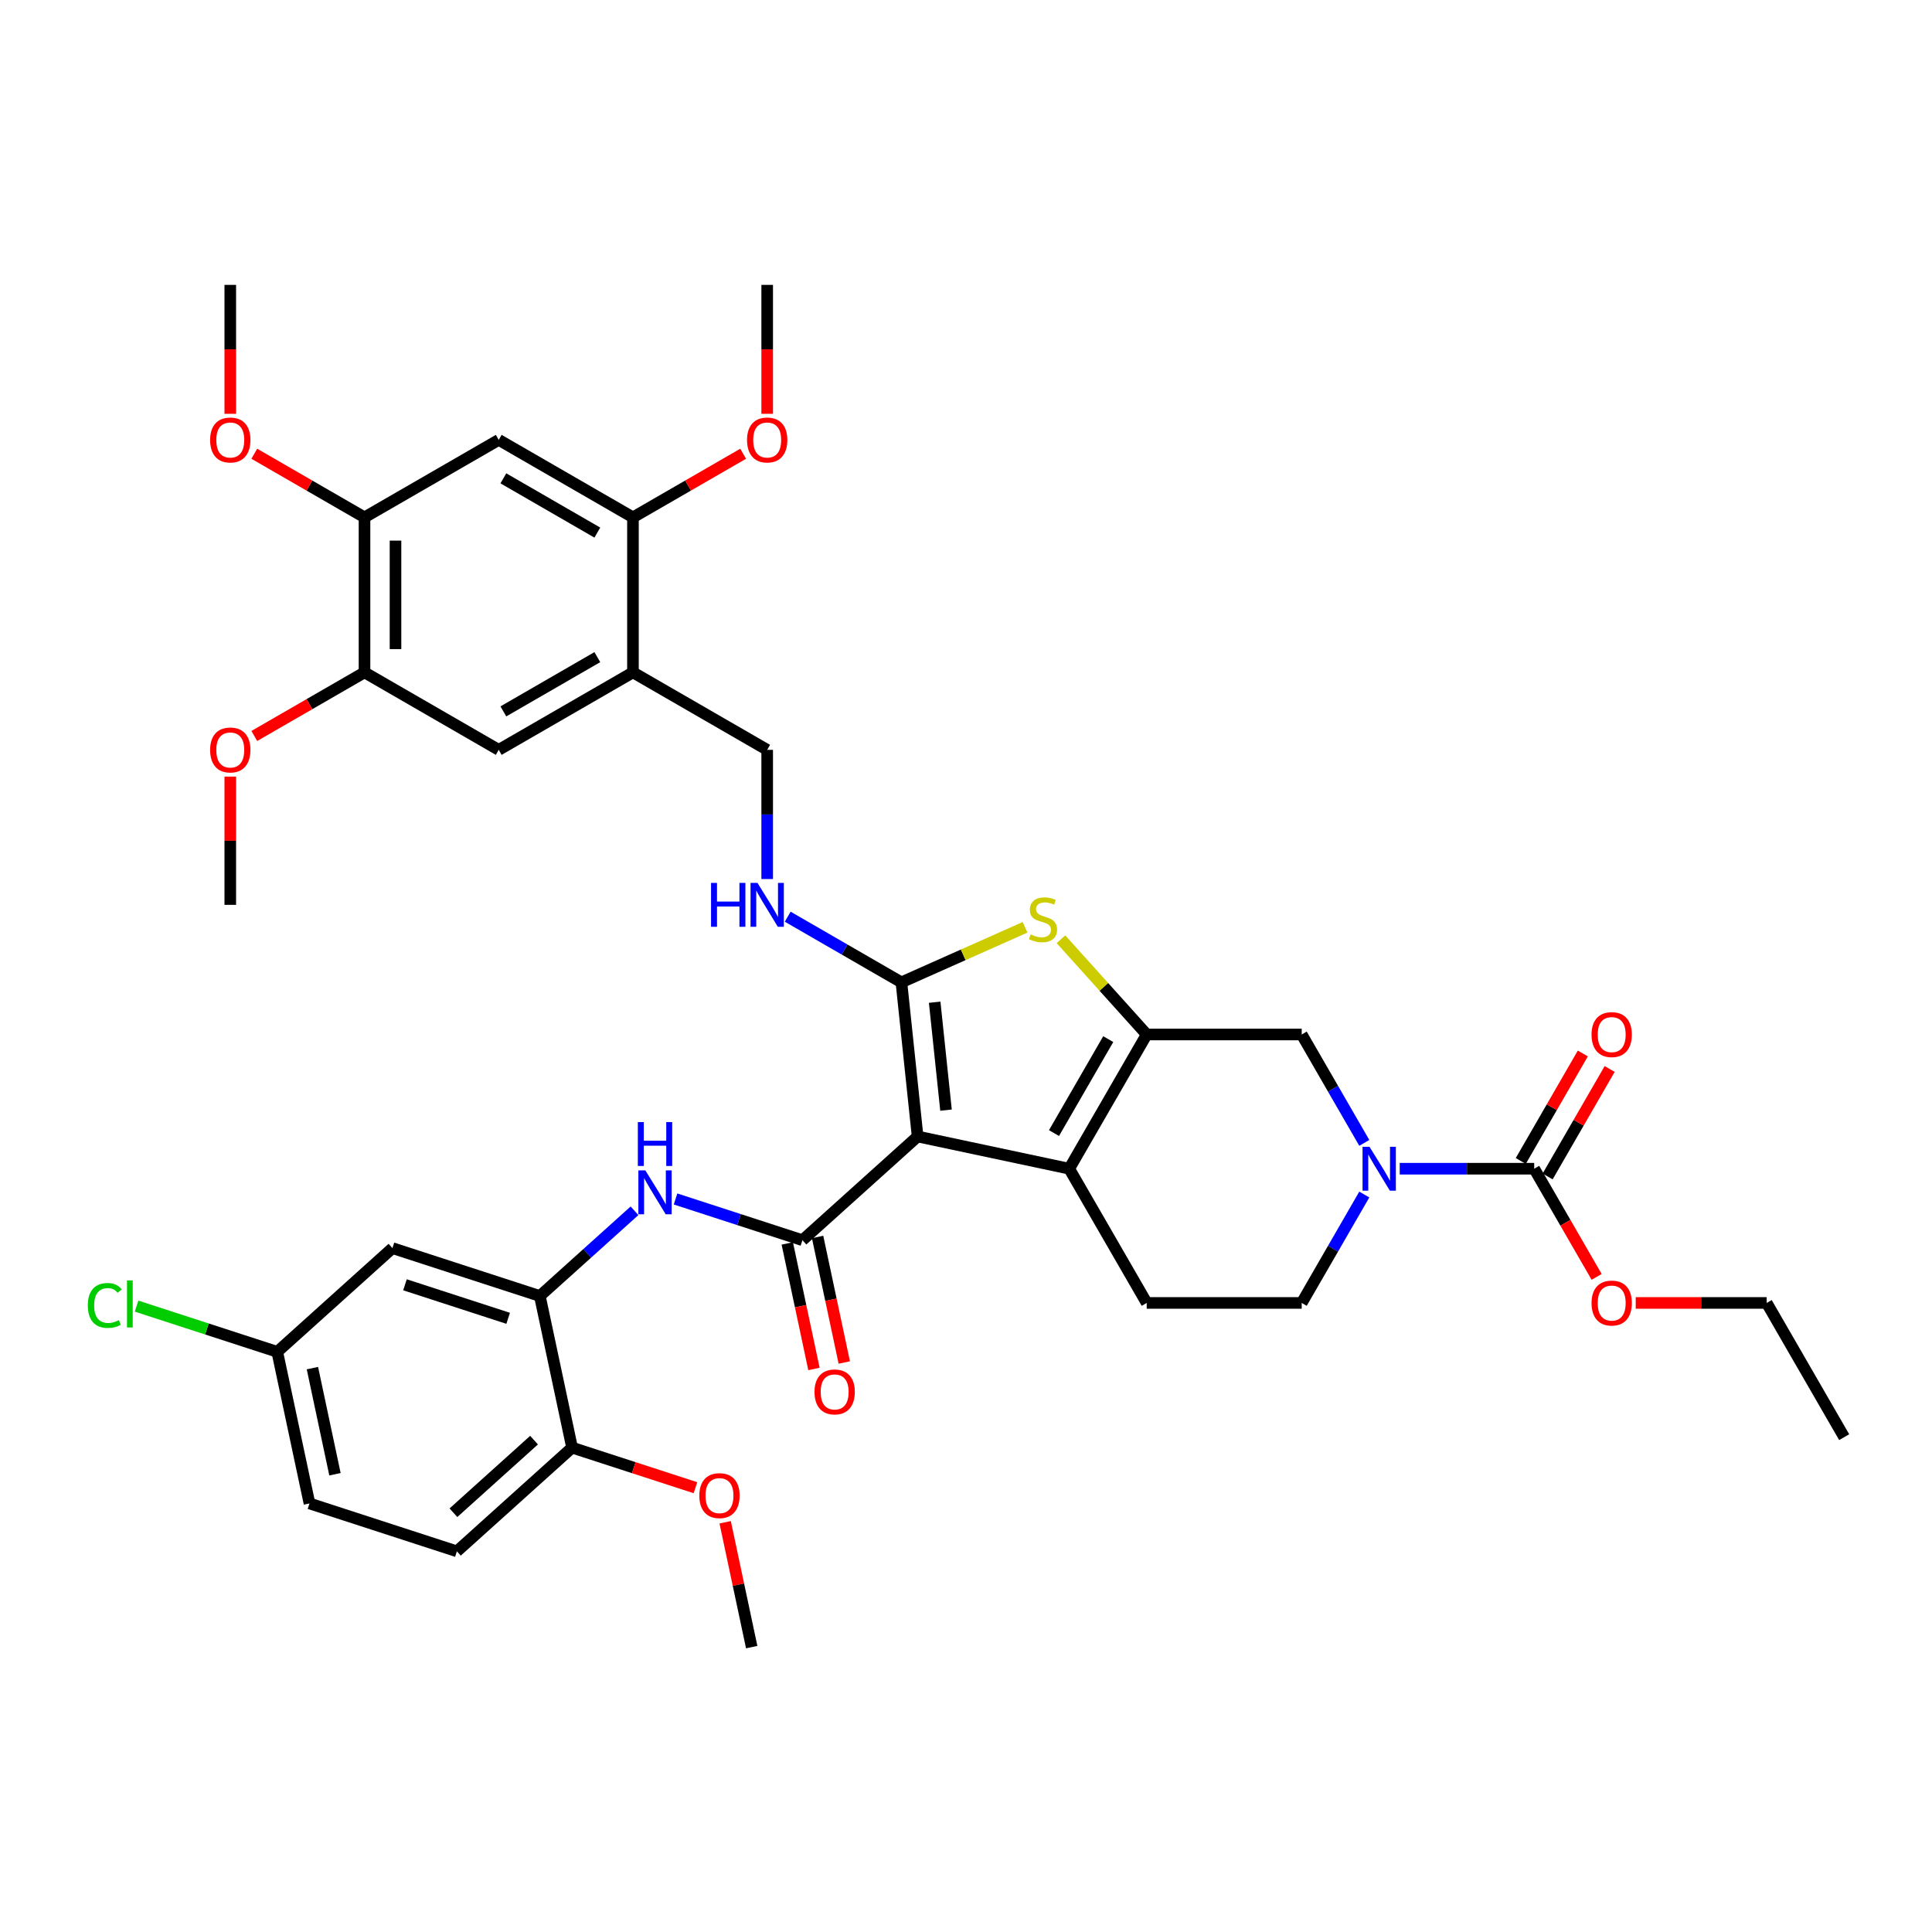 <?xml version='1.0' encoding='iso-8859-1'?>
<svg version='1.1' baseProfile='full'
              xmlns='http://www.w3.org/2000/svg'
                      xmlns:rdkit='http://www.rdkit.org/xml'
                      xmlns:xlink='http://www.w3.org/1999/xlink'
                  xml:space='preserve'
width='1000px' height='1000px' viewBox='0 0 1000 1000'>
<!-- END OF HEADER -->
<rect style='opacity:1.0;fill:#FFFFFF;stroke:none' width='1000' height='1000' x='0' y='0'> </rect>
<path class='bond-0' d='M 474.956,588.245 L 466.571,508.46' style='fill:none;fill-rule:evenodd;stroke:#000000;stroke-width:6px;stroke-linecap:butt;stroke-linejoin:miter;stroke-opacity:1' />
<path class='bond-0' d='M 489.655,574.6 L 483.785,518.751' style='fill:none;fill-rule:evenodd;stroke:#000000;stroke-width:6px;stroke-linecap:butt;stroke-linejoin:miter;stroke-opacity:1' />
<path class='bond-2' d='M 474.956,588.245 L 553.427,604.924' style='fill:none;fill-rule:evenodd;stroke:#000000;stroke-width:6px;stroke-linecap:butt;stroke-linejoin:miter;stroke-opacity:1' />
<path class='bond-3' d='M 474.956,588.245 L 415.339,641.925' style='fill:none;fill-rule:evenodd;stroke:#000000;stroke-width:6px;stroke-linecap:butt;stroke-linejoin:miter;stroke-opacity:1' />
<path class='bond-4' d='M 466.571,508.46 L 498.57,494.214' style='fill:none;fill-rule:evenodd;stroke:#000000;stroke-width:6px;stroke-linecap:butt;stroke-linejoin:miter;stroke-opacity:1' />
<path class='bond-4' d='M 498.57,494.214 L 530.569,479.967' style='fill:none;fill-rule:evenodd;stroke:#CCCC00;stroke-width:6px;stroke-linecap:butt;stroke-linejoin:miter;stroke-opacity:1' />
<path class='bond-11' d='M 466.571,508.46 L 437.144,491.471' style='fill:none;fill-rule:evenodd;stroke:#000000;stroke-width:6px;stroke-linecap:butt;stroke-linejoin:miter;stroke-opacity:1' />
<path class='bond-11' d='M 437.144,491.471 L 407.717,474.481' style='fill:none;fill-rule:evenodd;stroke:#0000FF;stroke-width:6px;stroke-linecap:butt;stroke-linejoin:miter;stroke-opacity:1' />
<path class='bond-1' d='M 593.539,535.448 L 553.427,604.924' style='fill:none;fill-rule:evenodd;stroke:#000000;stroke-width:6px;stroke-linecap:butt;stroke-linejoin:miter;stroke-opacity:1' />
<path class='bond-1' d='M 573.627,537.847 L 545.549,586.48' style='fill:none;fill-rule:evenodd;stroke:#000000;stroke-width:6px;stroke-linecap:butt;stroke-linejoin:miter;stroke-opacity:1' />
<path class='bond-8' d='M 593.539,535.448 L 673.763,535.448' style='fill:none;fill-rule:evenodd;stroke:#000000;stroke-width:6px;stroke-linecap:butt;stroke-linejoin:miter;stroke-opacity:1' />
<path class='bond-39' d='M 593.539,535.448 L 571.344,510.798' style='fill:none;fill-rule:evenodd;stroke:#000000;stroke-width:6px;stroke-linecap:butt;stroke-linejoin:miter;stroke-opacity:1' />
<path class='bond-39' d='M 571.344,510.798 L 549.149,486.148' style='fill:none;fill-rule:evenodd;stroke:#CCCC00;stroke-width:6px;stroke-linecap:butt;stroke-linejoin:miter;stroke-opacity:1' />
<path class='bond-14' d='M 553.427,604.924 L 593.539,674.4' style='fill:none;fill-rule:evenodd;stroke:#000000;stroke-width:6px;stroke-linecap:butt;stroke-linejoin:miter;stroke-opacity:1' />
<path class='bond-7' d='M 415.339,641.925 L 382.501,631.255' style='fill:none;fill-rule:evenodd;stroke:#000000;stroke-width:6px;stroke-linecap:butt;stroke-linejoin:miter;stroke-opacity:1' />
<path class='bond-7' d='M 382.501,631.255 L 349.663,620.585' style='fill:none;fill-rule:evenodd;stroke:#0000FF;stroke-width:6px;stroke-linecap:butt;stroke-linejoin:miter;stroke-opacity:1' />
<path class='bond-20' d='M 407.492,643.593 L 414.397,676.081' style='fill:none;fill-rule:evenodd;stroke:#000000;stroke-width:6px;stroke-linecap:butt;stroke-linejoin:miter;stroke-opacity:1' />
<path class='bond-20' d='M 414.397,676.081 L 421.303,708.57' style='fill:none;fill-rule:evenodd;stroke:#FF0000;stroke-width:6px;stroke-linecap:butt;stroke-linejoin:miter;stroke-opacity:1' />
<path class='bond-20' d='M 423.186,640.257 L 430.091,672.745' style='fill:none;fill-rule:evenodd;stroke:#000000;stroke-width:6px;stroke-linecap:butt;stroke-linejoin:miter;stroke-opacity:1' />
<path class='bond-20' d='M 430.091,672.745 L 436.997,705.234' style='fill:none;fill-rule:evenodd;stroke:#FF0000;stroke-width:6px;stroke-linecap:butt;stroke-linejoin:miter;stroke-opacity:1' />
<path class='bond-5' d='M 706.158,618.289 L 689.96,646.345' style='fill:none;fill-rule:evenodd;stroke:#0000FF;stroke-width:6px;stroke-linecap:butt;stroke-linejoin:miter;stroke-opacity:1' />
<path class='bond-5' d='M 689.96,646.345 L 673.763,674.4' style='fill:none;fill-rule:evenodd;stroke:#000000;stroke-width:6px;stroke-linecap:butt;stroke-linejoin:miter;stroke-opacity:1' />
<path class='bond-6' d='M 724.496,604.924 L 759.297,604.924' style='fill:none;fill-rule:evenodd;stroke:#0000FF;stroke-width:6px;stroke-linecap:butt;stroke-linejoin:miter;stroke-opacity:1' />
<path class='bond-6' d='M 759.297,604.924 L 794.098,604.924' style='fill:none;fill-rule:evenodd;stroke:#000000;stroke-width:6px;stroke-linecap:butt;stroke-linejoin:miter;stroke-opacity:1' />
<path class='bond-40' d='M 706.158,591.559 L 689.96,563.504' style='fill:none;fill-rule:evenodd;stroke:#0000FF;stroke-width:6px;stroke-linecap:butt;stroke-linejoin:miter;stroke-opacity:1' />
<path class='bond-40' d='M 689.96,563.504 L 673.763,535.448' style='fill:none;fill-rule:evenodd;stroke:#000000;stroke-width:6px;stroke-linecap:butt;stroke-linejoin:miter;stroke-opacity:1' />
<path class='bond-23' d='M 801.046,608.935 L 817.104,581.121' style='fill:none;fill-rule:evenodd;stroke:#000000;stroke-width:6px;stroke-linecap:butt;stroke-linejoin:miter;stroke-opacity:1' />
<path class='bond-23' d='M 817.104,581.121 L 833.163,553.306' style='fill:none;fill-rule:evenodd;stroke:#FF0000;stroke-width:6px;stroke-linecap:butt;stroke-linejoin:miter;stroke-opacity:1' />
<path class='bond-23' d='M 787.151,600.913 L 803.209,573.098' style='fill:none;fill-rule:evenodd;stroke:#000000;stroke-width:6px;stroke-linecap:butt;stroke-linejoin:miter;stroke-opacity:1' />
<path class='bond-23' d='M 803.209,573.098 L 819.268,545.284' style='fill:none;fill-rule:evenodd;stroke:#FF0000;stroke-width:6px;stroke-linecap:butt;stroke-linejoin:miter;stroke-opacity:1' />
<path class='bond-26' d='M 794.098,604.924 L 810.259,632.915' style='fill:none;fill-rule:evenodd;stroke:#000000;stroke-width:6px;stroke-linecap:butt;stroke-linejoin:miter;stroke-opacity:1' />
<path class='bond-26' d='M 810.259,632.915 L 826.419,660.906' style='fill:none;fill-rule:evenodd;stroke:#FF0000;stroke-width:6px;stroke-linecap:butt;stroke-linejoin:miter;stroke-opacity:1' />
<path class='bond-9' d='M 328.42,626.698 L 303.922,648.756' style='fill:none;fill-rule:evenodd;stroke:#0000FF;stroke-width:6px;stroke-linecap:butt;stroke-linejoin:miter;stroke-opacity:1' />
<path class='bond-9' d='M 303.922,648.756 L 279.424,670.814' style='fill:none;fill-rule:evenodd;stroke:#000000;stroke-width:6px;stroke-linecap:butt;stroke-linejoin:miter;stroke-opacity:1' />
<path class='bond-18' d='M 279.424,670.814 L 203.126,646.024' style='fill:none;fill-rule:evenodd;stroke:#000000;stroke-width:6px;stroke-linecap:butt;stroke-linejoin:miter;stroke-opacity:1' />
<path class='bond-18' d='M 263.021,682.355 L 209.613,665.002' style='fill:none;fill-rule:evenodd;stroke:#000000;stroke-width:6px;stroke-linecap:butt;stroke-linejoin:miter;stroke-opacity:1' />
<path class='bond-22' d='M 279.424,670.814 L 296.103,749.285' style='fill:none;fill-rule:evenodd;stroke:#000000;stroke-width:6px;stroke-linecap:butt;stroke-linejoin:miter;stroke-opacity:1' />
<path class='bond-10' d='M 327.619,348.013 L 397.095,388.125' style='fill:none;fill-rule:evenodd;stroke:#000000;stroke-width:6px;stroke-linecap:butt;stroke-linejoin:miter;stroke-opacity:1' />
<path class='bond-13' d='M 327.619,348.013 L 327.619,267.789' style='fill:none;fill-rule:evenodd;stroke:#000000;stroke-width:6px;stroke-linecap:butt;stroke-linejoin:miter;stroke-opacity:1' />
<path class='bond-16' d='M 327.619,348.013 L 258.144,388.125' style='fill:none;fill-rule:evenodd;stroke:#000000;stroke-width:6px;stroke-linecap:butt;stroke-linejoin:miter;stroke-opacity:1' />
<path class='bond-16' d='M 309.176,340.135 L 260.543,368.213' style='fill:none;fill-rule:evenodd;stroke:#000000;stroke-width:6px;stroke-linecap:butt;stroke-linejoin:miter;stroke-opacity:1' />
<path class='bond-21' d='M 397.095,454.983 L 397.095,421.554' style='fill:none;fill-rule:evenodd;stroke:#0000FF;stroke-width:6px;stroke-linecap:butt;stroke-linejoin:miter;stroke-opacity:1' />
<path class='bond-21' d='M 397.095,421.554 L 397.095,388.125' style='fill:none;fill-rule:evenodd;stroke:#000000;stroke-width:6px;stroke-linecap:butt;stroke-linejoin:miter;stroke-opacity:1' />
<path class='bond-12' d='M 258.144,227.678 L 327.619,267.789' style='fill:none;fill-rule:evenodd;stroke:#000000;stroke-width:6px;stroke-linecap:butt;stroke-linejoin:miter;stroke-opacity:1' />
<path class='bond-12' d='M 260.543,247.589 L 309.176,275.668' style='fill:none;fill-rule:evenodd;stroke:#000000;stroke-width:6px;stroke-linecap:butt;stroke-linejoin:miter;stroke-opacity:1' />
<path class='bond-42' d='M 258.144,227.678 L 188.668,267.789' style='fill:none;fill-rule:evenodd;stroke:#000000;stroke-width:6px;stroke-linecap:butt;stroke-linejoin:miter;stroke-opacity:1' />
<path class='bond-27' d='M 327.619,267.789 L 356.14,251.323' style='fill:none;fill-rule:evenodd;stroke:#000000;stroke-width:6px;stroke-linecap:butt;stroke-linejoin:miter;stroke-opacity:1' />
<path class='bond-27' d='M 356.14,251.323 L 384.66,234.857' style='fill:none;fill-rule:evenodd;stroke:#FF0000;stroke-width:6px;stroke-linecap:butt;stroke-linejoin:miter;stroke-opacity:1' />
<path class='bond-19' d='M 593.539,674.4 L 673.763,674.4' style='fill:none;fill-rule:evenodd;stroke:#000000;stroke-width:6px;stroke-linecap:butt;stroke-linejoin:miter;stroke-opacity:1' />
<path class='bond-15' d='M 188.668,267.789 L 188.668,348.013' style='fill:none;fill-rule:evenodd;stroke:#000000;stroke-width:6px;stroke-linecap:butt;stroke-linejoin:miter;stroke-opacity:1' />
<path class='bond-15' d='M 204.713,279.823 L 204.713,335.98' style='fill:none;fill-rule:evenodd;stroke:#000000;stroke-width:6px;stroke-linecap:butt;stroke-linejoin:miter;stroke-opacity:1' />
<path class='bond-29' d='M 188.668,267.789 L 160.147,251.323' style='fill:none;fill-rule:evenodd;stroke:#000000;stroke-width:6px;stroke-linecap:butt;stroke-linejoin:miter;stroke-opacity:1' />
<path class='bond-29' d='M 160.147,251.323 L 131.627,234.857' style='fill:none;fill-rule:evenodd;stroke:#FF0000;stroke-width:6px;stroke-linecap:butt;stroke-linejoin:miter;stroke-opacity:1' />
<path class='bond-17' d='M 258.144,388.125 L 188.668,348.013' style='fill:none;fill-rule:evenodd;stroke:#000000;stroke-width:6px;stroke-linecap:butt;stroke-linejoin:miter;stroke-opacity:1' />
<path class='bond-30' d='M 188.668,348.013 L 160.147,364.479' style='fill:none;fill-rule:evenodd;stroke:#000000;stroke-width:6px;stroke-linecap:butt;stroke-linejoin:miter;stroke-opacity:1' />
<path class='bond-30' d='M 160.147,364.479 L 131.627,380.946' style='fill:none;fill-rule:evenodd;stroke:#FF0000;stroke-width:6px;stroke-linecap:butt;stroke-linejoin:miter;stroke-opacity:1' />
<path class='bond-25' d='M 203.126,646.024 L 143.508,699.704' style='fill:none;fill-rule:evenodd;stroke:#000000;stroke-width:6px;stroke-linecap:butt;stroke-linejoin:miter;stroke-opacity:1' />
<path class='bond-24' d='M 296.103,749.285 L 236.485,802.965' style='fill:none;fill-rule:evenodd;stroke:#000000;stroke-width:6px;stroke-linecap:butt;stroke-linejoin:miter;stroke-opacity:1' />
<path class='bond-24' d='M 276.424,745.413 L 234.692,782.99' style='fill:none;fill-rule:evenodd;stroke:#000000;stroke-width:6px;stroke-linecap:butt;stroke-linejoin:miter;stroke-opacity:1' />
<path class='bond-32' d='M 296.103,749.285 L 328.034,759.66' style='fill:none;fill-rule:evenodd;stroke:#000000;stroke-width:6px;stroke-linecap:butt;stroke-linejoin:miter;stroke-opacity:1' />
<path class='bond-32' d='M 328.034,759.66 L 359.966,770.035' style='fill:none;fill-rule:evenodd;stroke:#FF0000;stroke-width:6px;stroke-linecap:butt;stroke-linejoin:miter;stroke-opacity:1' />
<path class='bond-28' d='M 236.485,802.965 L 160.188,778.175' style='fill:none;fill-rule:evenodd;stroke:#000000;stroke-width:6px;stroke-linecap:butt;stroke-linejoin:miter;stroke-opacity:1' />
<path class='bond-31' d='M 143.508,699.704 L 107.101,687.874' style='fill:none;fill-rule:evenodd;stroke:#000000;stroke-width:6px;stroke-linecap:butt;stroke-linejoin:miter;stroke-opacity:1' />
<path class='bond-31' d='M 107.101,687.874 L 70.693,676.045' style='fill:none;fill-rule:evenodd;stroke:#00CC00;stroke-width:6px;stroke-linecap:butt;stroke-linejoin:miter;stroke-opacity:1' />
<path class='bond-41' d='M 143.508,699.704 L 160.188,778.175' style='fill:none;fill-rule:evenodd;stroke:#000000;stroke-width:6px;stroke-linecap:butt;stroke-linejoin:miter;stroke-opacity:1' />
<path class='bond-41' d='M 161.705,708.139 L 173.38,763.068' style='fill:none;fill-rule:evenodd;stroke:#000000;stroke-width:6px;stroke-linecap:butt;stroke-linejoin:miter;stroke-opacity:1' />
<path class='bond-33' d='M 846.645,674.4 L 880.539,674.4' style='fill:none;fill-rule:evenodd;stroke:#FF0000;stroke-width:6px;stroke-linecap:butt;stroke-linejoin:miter;stroke-opacity:1' />
<path class='bond-33' d='M 880.539,674.4 L 914.434,674.4' style='fill:none;fill-rule:evenodd;stroke:#000000;stroke-width:6px;stroke-linecap:butt;stroke-linejoin:miter;stroke-opacity:1' />
<path class='bond-35' d='M 397.095,214.184 L 397.095,180.819' style='fill:none;fill-rule:evenodd;stroke:#FF0000;stroke-width:6px;stroke-linecap:butt;stroke-linejoin:miter;stroke-opacity:1' />
<path class='bond-35' d='M 397.095,180.819 L 397.095,147.454' style='fill:none;fill-rule:evenodd;stroke:#000000;stroke-width:6px;stroke-linecap:butt;stroke-linejoin:miter;stroke-opacity:1' />
<path class='bond-34' d='M 119.192,214.184 L 119.192,180.819' style='fill:none;fill-rule:evenodd;stroke:#FF0000;stroke-width:6px;stroke-linecap:butt;stroke-linejoin:miter;stroke-opacity:1' />
<path class='bond-34' d='M 119.192,180.819 L 119.192,147.454' style='fill:none;fill-rule:evenodd;stroke:#000000;stroke-width:6px;stroke-linecap:butt;stroke-linejoin:miter;stroke-opacity:1' />
<path class='bond-36' d='M 119.192,401.972 L 119.192,435.16' style='fill:none;fill-rule:evenodd;stroke:#FF0000;stroke-width:6px;stroke-linecap:butt;stroke-linejoin:miter;stroke-opacity:1' />
<path class='bond-36' d='M 119.192,435.16 L 119.192,468.349' style='fill:none;fill-rule:evenodd;stroke:#000000;stroke-width:6px;stroke-linecap:butt;stroke-linejoin:miter;stroke-opacity:1' />
<path class='bond-37' d='M 375.343,787.922 L 382.212,820.234' style='fill:none;fill-rule:evenodd;stroke:#FF0000;stroke-width:6px;stroke-linecap:butt;stroke-linejoin:miter;stroke-opacity:1' />
<path class='bond-37' d='M 382.212,820.234 L 389.08,852.546' style='fill:none;fill-rule:evenodd;stroke:#000000;stroke-width:6px;stroke-linecap:butt;stroke-linejoin:miter;stroke-opacity:1' />
<path class='bond-38' d='M 914.434,674.4 L 954.545,743.876' style='fill:none;fill-rule:evenodd;stroke:#000000;stroke-width:6px;stroke-linecap:butt;stroke-linejoin:miter;stroke-opacity:1' />
<path  class='atom-5' d='M 533.441 483.628
Q 533.698 483.725, 534.757 484.174
Q 535.815 484.623, 536.971 484.912
Q 538.158 485.169, 539.313 485.169
Q 541.463 485.169, 542.715 484.142
Q 543.966 483.083, 543.966 481.254
Q 543.966 480.002, 543.324 479.232
Q 542.715 478.462, 541.752 478.045
Q 540.789 477.628, 539.185 477.146
Q 537.163 476.537, 535.944 475.959
Q 534.757 475.381, 533.89 474.162
Q 533.056 472.942, 533.056 470.889
Q 533.056 468.033, 534.981 466.268
Q 536.939 464.503, 540.789 464.503
Q 543.421 464.503, 546.405 465.754
L 545.667 468.225
Q 542.939 467.102, 540.886 467.102
Q 538.671 467.102, 537.452 468.033
Q 536.233 468.931, 536.265 470.504
Q 536.265 471.723, 536.874 472.461
Q 537.516 473.199, 538.415 473.616
Q 539.345 474.034, 540.886 474.515
Q 542.939 475.157, 544.159 475.798
Q 545.378 476.44, 546.245 477.756
Q 547.143 479.039, 547.143 481.254
Q 547.143 484.398, 545.025 486.099
Q 542.939 487.768, 539.442 487.768
Q 537.42 487.768, 535.88 487.319
Q 534.371 486.901, 532.574 486.163
L 533.441 483.628
' fill='#CCCC00'/>
<path  class='atom-6' d='M 708.852 593.564
L 716.297 605.598
Q 717.035 606.785, 718.223 608.935
Q 719.41 611.085, 719.474 611.214
L 719.474 593.564
L 722.49 593.564
L 722.49 616.284
L 719.378 616.284
L 711.387 603.127
Q 710.457 601.587, 709.462 599.822
Q 708.499 598.057, 708.211 597.511
L 708.211 616.284
L 705.258 616.284
L 705.258 593.564
L 708.852 593.564
' fill='#0000FF'/>
<path  class='atom-8' d='M 334.019 605.775
L 341.464 617.808
Q 342.202 618.995, 343.389 621.145
Q 344.577 623.295, 344.641 623.424
L 344.641 605.775
L 347.657 605.775
L 347.657 628.494
L 344.545 628.494
L 336.554 615.337
Q 335.624 613.797, 334.629 612.032
Q 333.666 610.267, 333.378 609.722
L 333.378 628.494
L 330.425 628.494
L 330.425 605.775
L 334.019 605.775
' fill='#0000FF'/>
<path  class='atom-8' d='M 330.153 580.783
L 333.233 580.783
L 333.233 590.442
L 344.85 590.442
L 344.85 580.783
L 347.93 580.783
L 347.93 603.503
L 344.85 603.503
L 344.85 593.009
L 333.233 593.009
L 333.233 603.503
L 330.153 603.503
L 330.153 580.783
' fill='#0000FF'/>
<path  class='atom-12' d='M 368.038 456.989
L 371.119 456.989
L 371.119 466.648
L 382.735 466.648
L 382.735 456.989
L 385.816 456.989
L 385.816 479.708
L 382.735 479.708
L 382.735 469.215
L 371.119 469.215
L 371.119 479.708
L 368.038 479.708
L 368.038 456.989
' fill='#0000FF'/>
<path  class='atom-12' d='M 392.073 456.989
L 399.518 469.022
Q 400.256 470.21, 401.443 472.36
Q 402.63 474.51, 402.695 474.638
L 402.695 456.989
L 405.711 456.989
L 405.711 479.708
L 402.598 479.708
L 394.608 466.552
Q 393.677 465.011, 392.683 463.246
Q 391.72 461.481, 391.431 460.936
L 391.431 479.708
L 388.479 479.708
L 388.479 456.989
L 392.073 456.989
' fill='#0000FF'/>
<path  class='atom-21' d='M 421.589 720.46
Q 421.589 715.004, 424.284 711.956
Q 426.98 708.907, 432.018 708.907
Q 437.056 708.907, 439.752 711.956
Q 442.447 715.004, 442.447 720.46
Q 442.447 725.979, 439.72 729.124
Q 436.992 732.236, 432.018 732.236
Q 427.012 732.236, 424.284 729.124
Q 421.589 726.011, 421.589 720.46
M 432.018 729.669
Q 435.484 729.669, 437.345 727.359
Q 439.238 725.016, 439.238 720.46
Q 439.238 715.999, 437.345 713.753
Q 435.484 711.475, 432.018 711.475
Q 428.552 711.475, 426.659 713.721
Q 424.798 715.967, 424.798 720.46
Q 424.798 725.048, 426.659 727.359
Q 428.552 729.669, 432.018 729.669
' fill='#FF0000'/>
<path  class='atom-24' d='M 823.781 535.513
Q 823.781 530.057, 826.476 527.009
Q 829.172 523.96, 834.21 523.96
Q 839.248 523.96, 841.943 527.009
Q 844.639 530.057, 844.639 535.513
Q 844.639 541.032, 841.911 544.177
Q 839.184 547.289, 834.21 547.289
Q 829.204 547.289, 826.476 544.177
Q 823.781 541.064, 823.781 535.513
M 834.21 544.722
Q 837.676 544.722, 839.537 542.412
Q 841.43 540.069, 841.43 535.513
Q 841.43 531.052, 839.537 528.806
Q 837.676 526.527, 834.21 526.527
Q 830.744 526.527, 828.851 528.774
Q 826.99 531.02, 826.99 535.513
Q 826.99 540.101, 828.851 542.412
Q 830.744 544.722, 834.21 544.722
' fill='#FF0000'/>
<path  class='atom-27' d='M 823.781 674.464
Q 823.781 669.009, 826.476 665.96
Q 829.172 662.912, 834.21 662.912
Q 839.248 662.912, 841.943 665.96
Q 844.639 669.009, 844.639 674.464
Q 844.639 679.983, 841.911 683.128
Q 839.184 686.241, 834.21 686.241
Q 829.204 686.241, 826.476 683.128
Q 823.781 680.016, 823.781 674.464
M 834.21 683.674
Q 837.676 683.674, 839.537 681.363
Q 841.43 679.021, 841.43 674.464
Q 841.43 670.004, 839.537 667.757
Q 837.676 665.479, 834.21 665.479
Q 830.744 665.479, 828.851 667.725
Q 826.99 669.972, 826.99 674.464
Q 826.99 679.053, 828.851 681.363
Q 830.744 683.674, 834.21 683.674
' fill='#FF0000'/>
<path  class='atom-28' d='M 386.666 227.742
Q 386.666 222.287, 389.361 219.238
Q 392.057 216.19, 397.095 216.19
Q 402.133 216.19, 404.829 219.238
Q 407.524 222.287, 407.524 227.742
Q 407.524 233.261, 404.796 236.406
Q 402.069 239.519, 397.095 239.519
Q 392.089 239.519, 389.361 236.406
Q 386.666 233.293, 386.666 227.742
M 397.095 236.951
Q 400.561 236.951, 402.422 234.641
Q 404.315 232.298, 404.315 227.742
Q 404.315 223.281, 402.422 221.035
Q 400.561 218.757, 397.095 218.757
Q 393.629 218.757, 391.736 221.003
Q 389.875 223.249, 389.875 227.742
Q 389.875 232.331, 391.736 234.641
Q 393.629 236.951, 397.095 236.951
' fill='#FF0000'/>
<path  class='atom-30' d='M 108.763 227.742
Q 108.763 222.287, 111.458 219.238
Q 114.154 216.19, 119.192 216.19
Q 124.23 216.19, 126.926 219.238
Q 129.621 222.287, 129.621 227.742
Q 129.621 233.261, 126.894 236.406
Q 124.166 239.519, 119.192 239.519
Q 114.186 239.519, 111.458 236.406
Q 108.763 233.293, 108.763 227.742
M 119.192 236.951
Q 122.658 236.951, 124.519 234.641
Q 126.412 232.298, 126.412 227.742
Q 126.412 223.281, 124.519 221.035
Q 122.658 218.757, 119.192 218.757
Q 115.726 218.757, 113.833 221.003
Q 111.972 223.249, 111.972 227.742
Q 111.972 232.331, 113.833 234.641
Q 115.726 236.951, 119.192 236.951
' fill='#FF0000'/>
<path  class='atom-31' d='M 108.763 388.189
Q 108.763 382.734, 111.458 379.685
Q 114.154 376.637, 119.192 376.637
Q 124.23 376.637, 126.926 379.685
Q 129.621 382.734, 129.621 388.189
Q 129.621 393.708, 126.894 396.853
Q 124.166 399.966, 119.192 399.966
Q 114.186 399.966, 111.458 396.853
Q 108.763 393.741, 108.763 388.189
M 119.192 397.399
Q 122.658 397.399, 124.519 395.088
Q 126.412 392.746, 126.412 388.189
Q 126.412 383.729, 124.519 381.482
Q 122.658 379.204, 119.192 379.204
Q 115.726 379.204, 113.833 381.45
Q 111.972 383.697, 111.972 388.189
Q 111.972 392.778, 113.833 395.088
Q 115.726 397.399, 119.192 397.399
' fill='#FF0000'/>
<path  class='atom-32' d='M 45.455 675.7
Q 45.455 670.052, 48.086 667.1
Q 50.749 664.115, 55.787 664.115
Q 60.472 664.115, 62.975 667.421
L 60.858 669.154
Q 59.028 666.747, 55.787 666.747
Q 52.354 666.747, 50.525 669.057
Q 48.728 671.336, 48.728 675.7
Q 48.728 680.192, 50.589 682.503
Q 52.482 684.813, 56.14 684.813
Q 58.643 684.813, 61.563 683.305
L 62.462 685.712
Q 61.275 686.482, 59.478 686.931
Q 57.681 687.38, 55.691 687.38
Q 50.749 687.38, 48.086 684.364
Q 45.455 681.348, 45.455 675.7
' fill='#00CC00'/>
<path  class='atom-32' d='M 65.735 662.736
L 68.687 662.736
L 68.687 687.092
L 65.735 687.092
L 65.735 662.736
' fill='#00CC00'/>
<path  class='atom-33' d='M 361.971 774.14
Q 361.971 768.684, 364.667 765.636
Q 367.362 762.587, 372.4 762.587
Q 377.438 762.587, 380.134 765.636
Q 382.829 768.684, 382.829 774.14
Q 382.829 779.659, 380.102 782.804
Q 377.374 785.917, 372.4 785.917
Q 367.394 785.917, 364.667 782.804
Q 361.971 779.691, 361.971 774.14
M 372.4 783.349
Q 375.866 783.349, 377.727 781.039
Q 379.62 778.696, 379.62 774.14
Q 379.62 769.679, 377.727 767.433
Q 375.866 765.155, 372.4 765.155
Q 368.935 765.155, 367.041 767.401
Q 365.18 769.647, 365.18 774.14
Q 365.18 778.728, 367.041 781.039
Q 368.935 783.349, 372.4 783.349
' fill='#FF0000'/>
</svg>
